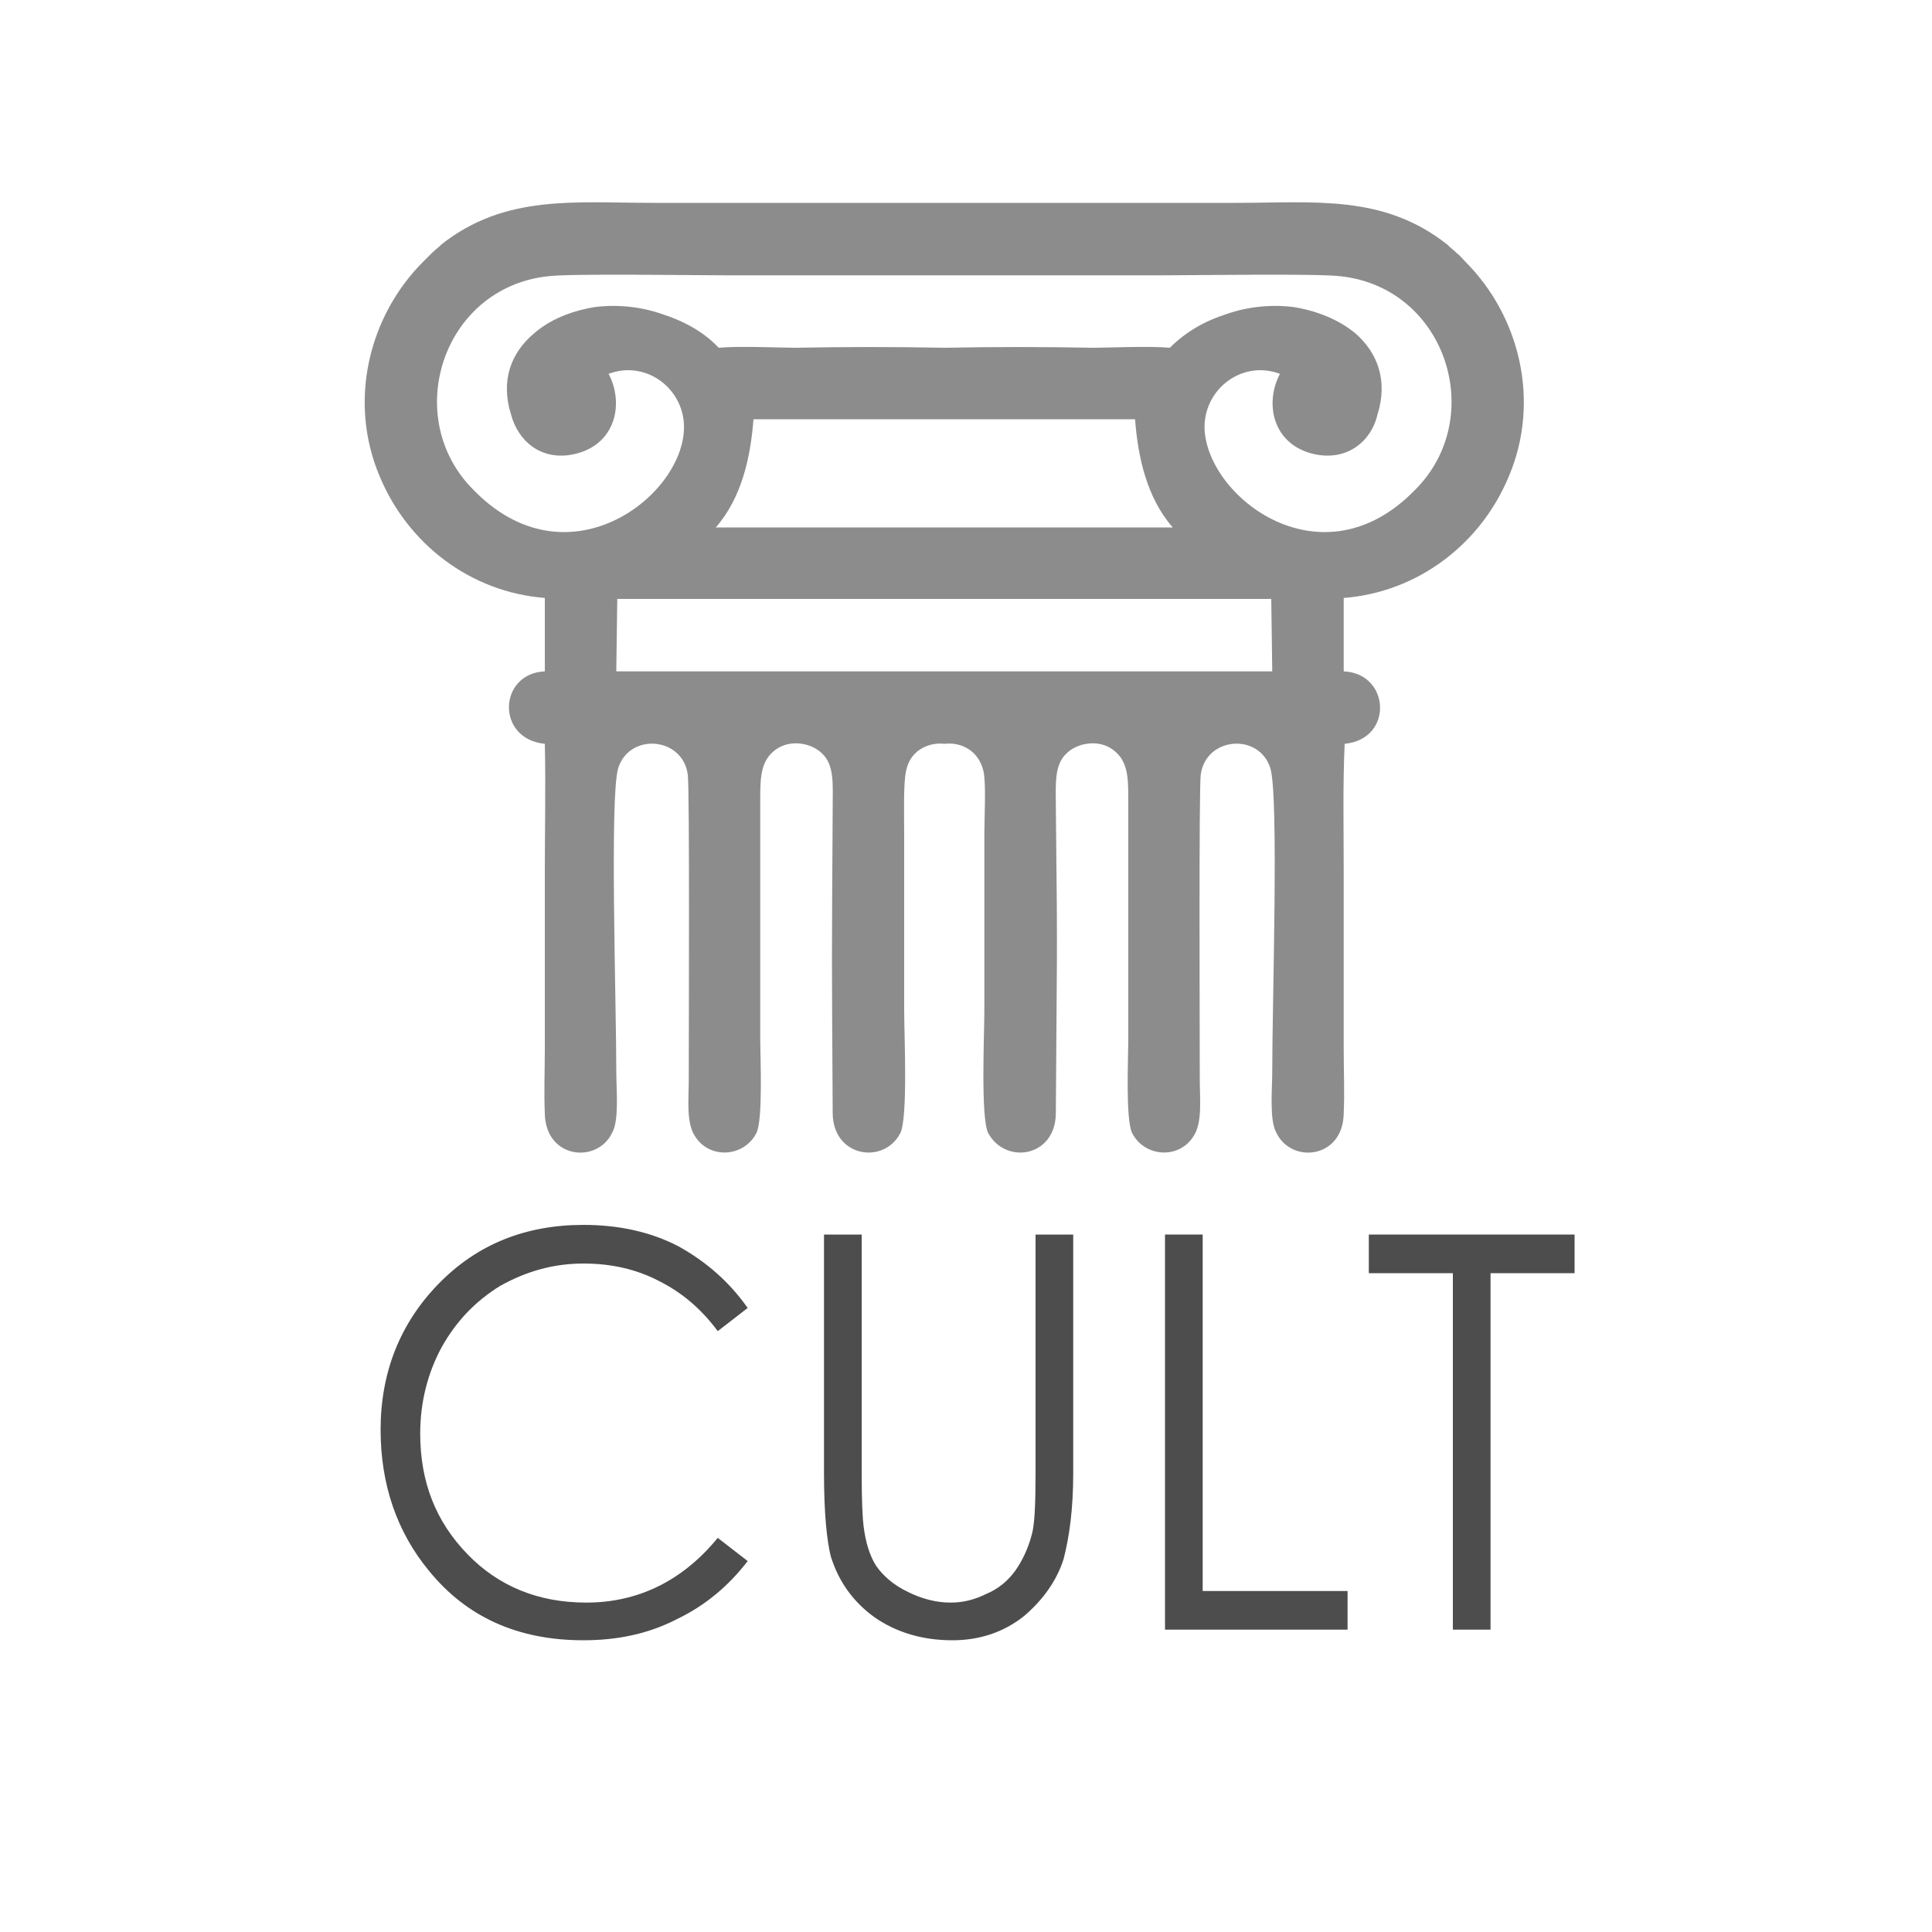 <?xml version="1.0" encoding="UTF-8"?>
<!DOCTYPE svg PUBLIC "-//W3C//DTD SVG 1.1//EN" "http://www.w3.org/Graphics/SVG/1.1/DTD/svg11.dtd">
<!-- Creator: CorelDRAW X7 -->
<svg xmlns="http://www.w3.org/2000/svg" xml:space="preserve" width="20mm" height="20mm" version="1.1" style="shape-rendering:geometricPrecision; text-rendering:geometricPrecision; image-rendering:optimizeQuality; fill-rule:evenodd; clip-rule:evenodd"
viewBox="0 0 2000 2000"
 xmlns:xlink="http://www.w3.org/1999/xlink">
 <defs>
  <style type="text/css">
   <![CDATA[
    .fil1 {fill:#8C8C8C}
    .fil0 {fill:#4D4D4D;fill-rule:nonzero}
   ]]>
  </style>
 </defs>
 <g id="Слой_x0020_1">
  <path class="fil0" d="M774 1354l-31 24c-17,-23 -37,-40 -61,-52 -23,-12 -49,-18 -78,-18 -31,0 -59,8 -86,23 -26,16 -46,37 -61,64 -14,26 -22,56 -22,89 0,50 16,91 49,125 32,33 73,50 123,50 54,0 100,-23 136,-67l31 24c-20,26 -44,46 -73,60 -29,15 -61,22 -97,22 -68,0 -121,-24 -160,-72 -33,-40 -50,-89 -50,-146 0,-59 20,-110 60,-151 40,-41 90,-61 150,-61 36,0 69,7 98,22 29,16 53,37 72,64z"/>
  <path id="1" class="fil0" d="M853 1278l39 0 0 247c0,30 1,48 2,55 2,16 6,30 13,41 7,10 18,20 33,27 14,7 29,11 44,11 13,0 25,-3 37,-9 12,-5 22,-13 30,-24 7,-10 13,-22 17,-37 3,-10 4,-31 4,-64l0 -247 39 0 0 247c0,37 -4,66 -10,89 -7,22 -21,42 -41,59 -20,16 -45,25 -74,25 -31,0 -58,-8 -81,-24 -22,-16 -37,-37 -45,-63 -4,-16 -7,-44 -7,-86l0 -247z"/>
  <polygon id="2" class="fil0" points="1206,1278 1245,1278 1245,1647 1395,1647 1395,1687 1206,1687 "/>
  <polygon id="3" class="fil0" points="1417,1318 1417,1278 1630,1278 1630,1318 1543,1318 1543,1687 1504,1687 1504,1318 "/>
  <path class="fil1" d="M639 620l339 0 338 0 1 73 0 2 -339 0 -340 0 0 -2 1 -73zm339 -74l-237 0c27,-31 36,-73 39,-112l198 0 197 0c3,39 12,81 39,112l-236 0zm0 -186c-52,-1 -103,-1 -155,0 -15,0 -57,-2 -79,0 -16,-17 -37,-28 -59,-35 -23,-8 -48,-10 -70,-7 -24,4 -46,13 -62,27 -24,20 -35,49 -24,84 7,27 31,49 66,41 43,-10 51,-53 35,-83 40,-15 80,17 78,58 -3,71 -122,161 -218,62 -75,-75 -32,-209 77,-221 23,-3 150,-1 184,-1 76,0 151,0 227,0 75,0 151,0 226,0 34,0 161,-2 184,1 109,12 152,146 77,221 -96,99 -214,9 -218,-62 -2,-41 38,-73 78,-58 -16,30 -8,73 35,83 35,8 60,-14 66,-41 11,-35 0,-64 -23,-84 -17,-14 -39,-23 -63,-27 -22,-3 -47,-1 -70,7 -22,7 -42,18 -59,35 -22,-2 -64,0 -79,0 -52,-1 -103,-1 -154,0zm0 -150l-303 0c-80,0 -152,-9 -218,43 -4,4 -7,6 -10,9 -3,3 -6,6 -9,9 -56,56 -78,144 -45,222 29,70 94,120 171,126l0 76c-48,2 -51,70 0,75 1,42 0,89 0,132l0 184c0,22 -1,45 0,67 1,47 55,52 70,19 7,-13 4,-45 4,-61 0,-75 -7,-287 2,-316 12,-37 67,-32 72,7 2,16 1,266 1,316 0,20 -3,45 7,59 15,23 50,21 63,-4 7,-14 4,-79 4,-96l0 -251c0,-23 1,-39 16,-50 15,-11 37,-7 48,4 13,12 11,33 11,55 -1,175 -1,141 0,317 0,46 53,54 70,21 8,-16 4,-102 4,-127l0 -184c0,-15 -1,-52 2,-64 4,-21 23,-30 40,-28 17,-2 35,7 40,28 3,12 1,49 1,64l0 184c0,25 -4,111 4,127 18,33 70,25 70,-21 1,-176 2,-142 0,-317 0,-22 -2,-43 11,-55 11,-11 33,-15 48,-4 15,11 16,27 16,50l0 251c0,17 -3,82 4,96 13,25 48,27 63,4 10,-14 7,-39 7,-59 0,-50 -1,-300 1,-316 5,-39 60,-44 72,-7 9,29 2,241 2,316 0,16 -3,48 4,61 15,33 69,28 70,-19 1,-22 0,-45 0,-67l0 -184c0,-43 -1,-90 1,-132 51,-5 47,-73 -1,-75l0 -76c77,-6 142,-56 171,-126 33,-78 11,-166 -45,-222 -3,-3 -5,-6 -9,-9 -3,-3 -6,-5 -10,-9 -66,-52 -137,-43 -218,-43l-302 0z"/>
 </g>
</svg>

